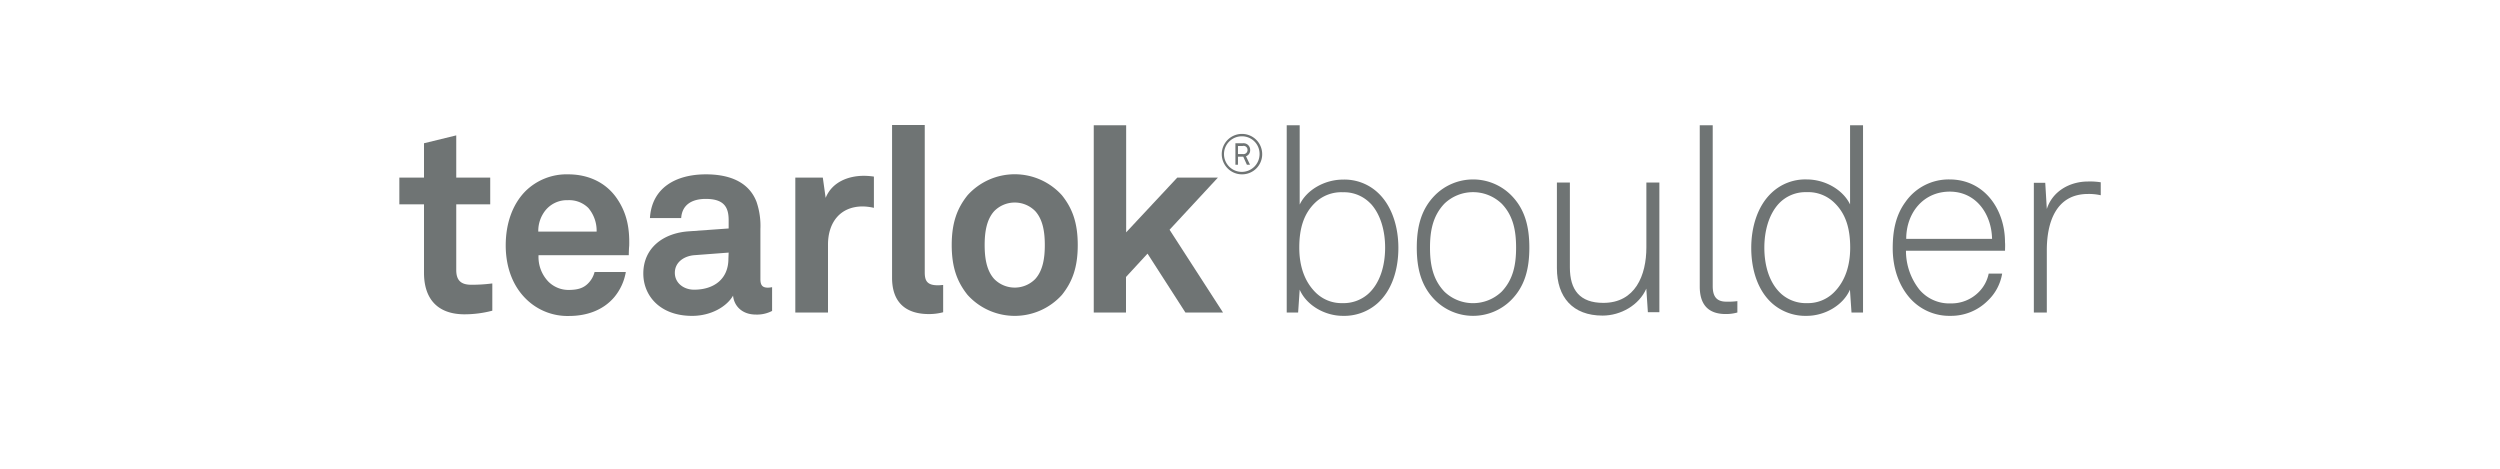 <svg id="art" xmlns="http://www.w3.org/2000/svg" viewBox="0 0 800 150"><defs><style>.cls-1{fill:#6f7474;}</style></defs><path class="cls-1" d="M148.68,100.58c-8.72,0-13-5-13-13.28V65.39h-7.89V56.84h7.89v-11L146,43.32V56.84h10.87v8.55H146v21c0,3.32,1.49,4.73,4.81,4.73a50.68,50.68,0,0,0,6.73-.42v8.72A35.12,35.12,0,0,1,148.68,100.58Z"/><path class="cls-1" d="M201.21,81.66H172.33a11.41,11.41,0,0,0,3.15,8.46,9.12,9.12,0,0,0,6.39,2.66c3,0,4.82-.58,6.31-2.08a7.88,7.88,0,0,0,2.08-3.65h10a17.07,17.07,0,0,1-3.66,8c-3.65,4.32-9,6.06-14.52,6.06a18.85,18.85,0,0,1-13.61-5.31c-4.32-4.15-6.64-10.21-6.64-17.27,0-6.88,2.08-13,6.22-17.26a18.73,18.73,0,0,1,13.78-5.48c6.39,0,12.2,2.58,15.77,8,3.15,4.73,3.9,9.63,3.74,15C201.3,78.75,201.21,80.75,201.21,81.66ZM188.27,66.55a8.7,8.7,0,0,0-6.56-2.49,8.84,8.84,0,0,0-7.22,3.32,10.53,10.53,0,0,0-2.24,6.73h18.67A11.24,11.24,0,0,0,188.27,66.55Z"/><path class="cls-1" d="M241.88,100.66c-4.48,0-7-2.82-7.3-6.06-2,3.49-7,6.48-13.11,6.48-10.29,0-15.61-6.48-15.61-13.53,0-8.22,6.39-13,14.61-13.53l12.7-.91V70.45c0-4.06-1.41-6.8-7.31-6.8-4.81,0-7.63,2.16-7.88,6.14h-10c.58-9.71,8.3-14,17.92-14,7.39,0,13.7,2.33,16.19,8.8a23.86,23.86,0,0,1,1.24,8.72v16c0,2,.67,2.74,2.41,2.74a6.59,6.59,0,0,0,1.33-.16V99.5A10.49,10.49,0,0,1,241.88,100.66Zm-8.71-19.83-11,.83c-3.15.25-6.22,2.16-6.22,5.64,0,3.32,2.9,5.4,6.14,5.4,6.47,0,11-3.49,11-9.88Z"/><path class="cls-1" d="M276.08,66.06c-7.3,0-11.12,5.22-11.12,12.2V100H254.5V56.84h8.8l.91,6.48c2-5,7.14-7.06,12.2-7.06a22.1,22.1,0,0,1,3.24.25v10A17.38,17.38,0,0,0,276.08,66.06Z"/><path class="cls-1" d="M297.24,100.5c-7.05,0-11.78-3.41-11.78-11.62V40h10.46V87.14c0,2.49.58,4.15,4.15,4.15.91,0,1.16-.09,1.74-.09v8.72A17.47,17.47,0,0,1,297.24,100.5Z"/><path class="cls-1" d="M339.82,94.36a20.34,20.34,0,0,1-30.21,0c-3.24-4.07-5.06-8.64-5.06-15.94s1.82-11.87,5.06-15.93a20.32,20.32,0,0,1,30.21,0c3.24,4.06,5.06,8.63,5.06,15.93S343.06,90.29,339.82,94.36Zm-8.55-26.81a9.21,9.21,0,0,0-13.11,0c-2.49,2.74-3.07,6.8-3.07,10.87s.58,8.13,3.07,10.87a9.21,9.21,0,0,0,13.11,0c2.49-2.74,3.07-6.8,3.07-10.87S333.76,70.29,331.27,67.55Z"/><path class="cls-1" d="M379.33,100,367.21,81.16l-6.89,7.47V100H350V40.08h10.37V74.35l16.35-17.51h13L374.26,73.52,391.36,100Z"/><path class="cls-1" d="M397.48,55.79a6.47,6.47,0,1,1,6.42-6.47A6.43,6.43,0,0,1,397.48,55.79Zm0-12.17a5.69,5.69,0,1,0,5.58,5.7A5.61,5.61,0,0,0,397.48,43.62ZM398.72,50,400,52.71H399l-1.16-2.57h-1.69v2.57h-.82V45.84h2.39A2.12,2.12,0,0,1,400.05,48,2,2,0,0,1,398.72,50Zm-1-3.29h-1.57V49.3h1.55A1.3,1.3,0,0,0,399.21,48,1.28,1.28,0,0,0,397.76,46.68Z"/><path class="cls-1" d="M440.67,97.17a16.05,16.05,0,0,1-11,3.9c-5.56,0-11.53-3.23-13.77-8.38l-.5,7.31h-3.65V40.08h4.15V65.47c2.24-4.73,8-8,13.86-8A15.64,15.64,0,0,1,441,61.74c4.4,4.15,6.48,10.78,6.48,17.59C447.48,86.47,445.32,93.11,440.67,97.17Zm-2.07-32a11.72,11.72,0,0,0-8.88-3.65A12.07,12.07,0,0,0,421,64.72c-3.82,3.57-5.23,8.39-5.23,14.53,0,5.72,1.58,10.79,5.32,14.44A11.75,11.75,0,0,0,429.55,97a11.91,11.91,0,0,0,8.22-2.91c3.81-3.4,5.47-9,5.47-14.85C443.24,73.94,441.83,68.62,438.6,65.14Z"/><path class="cls-1" d="M483.5,96.09a17.23,17.23,0,0,1-24.23,0c-4.32-4.31-5.9-9.79-5.9-16.84s1.58-12.53,5.9-16.85a17.23,17.23,0,0,1,24.23,0c4.32,4.32,5.89,9.79,5.89,16.85S487.82,91.78,483.5,96.09Zm-3-30.95a13.24,13.24,0,0,0-18.26,0c-3.73,3.9-4.64,8.71-4.64,14.11s.91,10.21,4.64,14.11a13.24,13.24,0,0,0,18.26,0c3.74-3.9,4.65-8.72,4.65-14.11S484.25,69,480.51,65.14Z"/><path class="cls-1" d="M527.32,99.91l-.5-7.55c-2.32,5.31-8.21,8.63-14,8.63-9.55,0-14.61-5.89-14.61-15.19V58.42h4.15V85.55c0,7.23,3.16,11.37,10.71,11.37,10.21,0,13.77-8.79,13.77-17.76V58.42H531V99.91Z"/><path class="cls-1" d="M552.22,100.49c-5.31,0-8.3-2.74-8.3-8.79V40.08h4.15V91.53c0,2.82.83,5,4.32,5a21.8,21.8,0,0,0,3.57-.17V100A13.39,13.39,0,0,1,552.22,100.49Z"/><path class="cls-1" d="M592.48,100l-.5-7.31c-2.24,5.15-8.22,8.38-13.78,8.38a16.05,16.05,0,0,1-11-3.9c-4.64-4.06-6.8-10.7-6.8-17.84,0-6.81,2.07-13.44,6.47-17.59a15.64,15.64,0,0,1,11.29-4.32c5.89,0,11.62,3.32,13.86,8V40.08h4.15V100Zm-5.65-35.28a12,12,0,0,0-8.71-3.23,11.72,11.72,0,0,0-8.88,3.65c-3.24,3.48-4.65,8.8-4.65,14.11,0,5.89,1.66,11.45,5.48,14.85A11.89,11.89,0,0,0,578.28,97a11.75,11.75,0,0,0,8.47-3.32c3.73-3.65,5.31-8.72,5.31-14.44C592.06,73.11,590.65,68.29,586.83,64.72Z"/><path class="cls-1" d="M641.61,80.24h-31.7a20,20,0,0,0,4.31,12.45,12.48,12.48,0,0,0,10,4.4,12.32,12.32,0,0,0,9-3.65,11.59,11.59,0,0,0,3.16-5.89h4.31a15.37,15.37,0,0,1-4.65,8.71,16.56,16.56,0,0,1-11.86,4.81,16.85,16.85,0,0,1-13.2-5.89c-3.4-4-5.31-9.46-5.31-15.77,0-5.22.83-10.37,4.07-14.77a16.87,16.87,0,0,1,14.1-7.22c11.21,0,17.76,9.63,17.76,20.08C641.69,78.5,641.61,79.25,641.61,80.24ZM623.93,61.32c-8.54,0-13.94,6.89-13.94,15.11h27.47C637.3,68.54,632.4,61.32,623.93,61.32Z"/><path class="cls-1" d="M668.17,62.07c-10.37,0-13.19,9.29-13.19,18V100h-4.15V58.5h3.65l.5,8.38c1.82-5.72,7.38-8.8,13.19-8.8a22.26,22.26,0,0,1,4.07.25v4.15A17,17,0,0,0,668.17,62.07Z"/></svg>